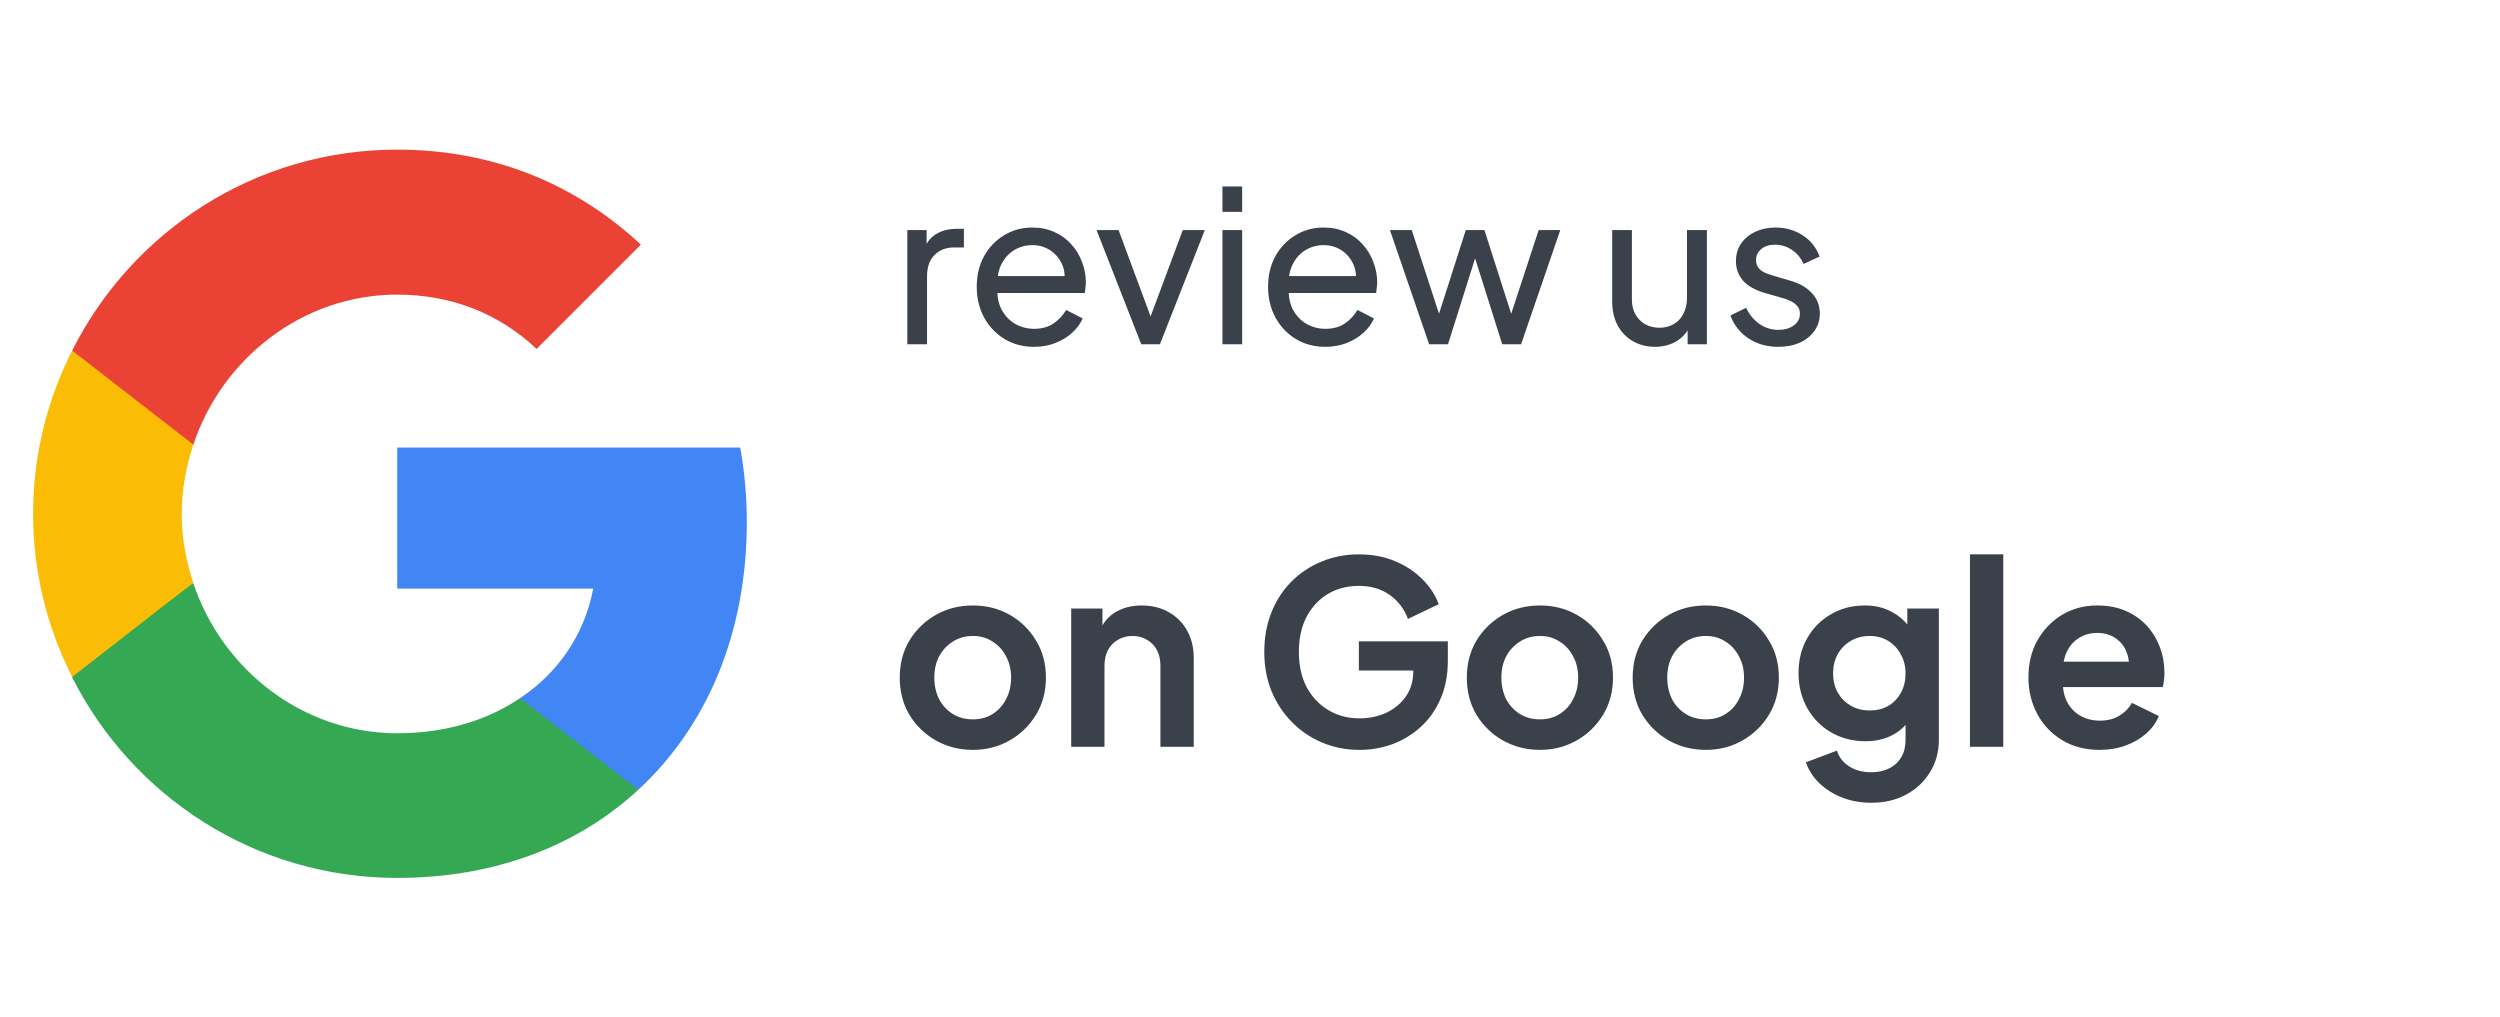 <svg width="236" height="96" viewBox="0 0 236 96" fill="none" xmlns="http://www.w3.org/2000/svg">
<path d="M70.5 49.281C70.5 46.844 70.281 44.5 69.875 42.25H37.5V55.562H56C55.188 59.844 52.75 63.469 49.094 65.906V74.562H60.25C66.75 68.562 70.5 59.75 70.5 49.281Z" fill="#4285F4"/>
<path d="M37.5 82.875C46.781 82.875 54.562 79.812 60.25 74.562L49.094 65.906C46.031 67.969 42.125 69.219 37.5 69.219C28.562 69.219 20.969 63.188 18.25 55.062H6.812V63.938C12.469 75.156 24.062 82.875 37.5 82.875Z" fill="#34A853"/>
<path d="M18.25 55.031C17.562 52.969 17.156 50.781 17.156 48.5C17.156 46.219 17.562 44.031 18.25 41.969V33.094H6.812C4.469 37.719 3.125 42.938 3.125 48.5C3.125 54.062 4.469 59.281 6.812 63.906L15.719 56.969L18.25 55.031Z" fill="#FBBC05"/>
<path d="M37.5 27.812C42.562 27.812 47.062 29.562 50.656 32.938L60.5 23.094C54.531 17.531 46.781 14.125 37.5 14.125C24.062 14.125 12.469 21.844 6.812 33.094L18.25 41.969C20.969 33.844 28.562 27.812 37.5 27.812Z" fill="#EA4335"/>
<path d="M85.653 32.5V21.72H87.473V23.7L87.273 23.42C87.526 22.807 87.913 22.353 88.433 22.06C88.953 21.753 89.586 21.6 90.333 21.6H90.993V23.36H90.053C89.293 23.36 88.68 23.6 88.213 24.08C87.746 24.547 87.513 25.213 87.513 26.08V32.5H85.653ZM97.605 32.74C96.565 32.74 95.638 32.493 94.825 32C94.012 31.507 93.372 30.833 92.905 29.98C92.438 29.113 92.205 28.147 92.205 27.08C92.205 26 92.432 25.04 92.885 24.2C93.352 23.36 93.978 22.7 94.765 22.22C95.565 21.727 96.458 21.48 97.445 21.48C98.245 21.48 98.952 21.627 99.565 21.92C100.192 22.2 100.718 22.587 101.145 23.08C101.585 23.56 101.918 24.113 102.145 24.74C102.385 25.353 102.505 25.993 102.505 26.66C102.505 26.807 102.492 26.973 102.465 27.16C102.452 27.333 102.432 27.5 102.405 27.66H93.565V26.06H101.325L100.445 26.78C100.565 26.087 100.498 25.467 100.245 24.92C99.992 24.373 99.618 23.94 99.125 23.62C98.632 23.3 98.072 23.14 97.445 23.14C96.818 23.14 96.245 23.3 95.725 23.62C95.205 23.94 94.798 24.4 94.505 25C94.225 25.587 94.112 26.287 94.165 27.1C94.112 27.887 94.232 28.58 94.525 29.18C94.832 29.767 95.258 30.227 95.805 30.56C96.365 30.88 96.972 31.04 97.625 31.04C98.345 31.04 98.952 30.873 99.445 30.54C99.938 30.207 100.338 29.78 100.645 29.26L102.205 30.06C101.992 30.553 101.658 31.007 101.205 31.42C100.765 31.82 100.238 32.14 99.625 32.38C99.025 32.62 98.352 32.74 97.605 32.74ZM107.735 32.5L103.515 21.72H105.595L108.975 30.84H108.255L111.655 21.72H113.735L109.495 32.5H107.735ZM115.399 32.5V21.72H117.259V32.5H115.399ZM115.399 20V17.6H117.259V20H115.399ZM125.105 32.74C124.065 32.74 123.138 32.493 122.325 32C121.512 31.507 120.872 30.833 120.405 29.98C119.938 29.113 119.705 28.147 119.705 27.08C119.705 26 119.932 25.04 120.385 24.2C120.852 23.36 121.478 22.7 122.265 22.22C123.065 21.727 123.958 21.48 124.945 21.48C125.745 21.48 126.452 21.627 127.065 21.92C127.692 22.2 128.218 22.587 128.645 23.08C129.085 23.56 129.418 24.113 129.645 24.74C129.885 25.353 130.005 25.993 130.005 26.66C130.005 26.807 129.992 26.973 129.965 27.16C129.952 27.333 129.932 27.5 129.905 27.66H121.065V26.06H128.825L127.945 26.78C128.065 26.087 127.998 25.467 127.745 24.92C127.492 24.373 127.118 23.94 126.625 23.62C126.132 23.3 125.572 23.14 124.945 23.14C124.318 23.14 123.745 23.3 123.225 23.62C122.705 23.94 122.298 24.4 122.005 25C121.725 25.587 121.612 26.287 121.665 27.1C121.612 27.887 121.732 28.58 122.025 29.18C122.332 29.767 122.758 30.227 123.305 30.56C123.865 30.88 124.472 31.04 125.125 31.04C125.845 31.04 126.452 30.873 126.945 30.54C127.438 30.207 127.838 29.78 128.145 29.26L129.705 30.06C129.492 30.553 129.158 31.007 128.705 31.42C128.265 31.82 127.738 32.14 127.125 32.38C126.525 32.62 125.852 32.74 125.105 32.74ZM134.91 32.5L131.21 21.72H133.27L136.21 30.74L135.49 30.72L138.37 21.72H140.13L143.01 30.72L142.29 30.74L145.25 21.72H147.29L143.59 32.5H141.81L138.97 23.5H139.53L136.69 32.5H134.91ZM156.231 32.74C155.457 32.74 154.757 32.56 154.131 32.2C153.517 31.84 153.037 31.34 152.691 30.7C152.357 30.047 152.191 29.3 152.191 28.46V21.72H154.051V28.26C154.051 28.793 154.157 29.26 154.371 29.66C154.597 30.06 154.904 30.373 155.291 30.6C155.691 30.827 156.144 30.94 156.651 30.94C157.157 30.94 157.604 30.827 157.991 30.6C158.391 30.373 158.697 30.047 158.911 29.62C159.137 29.193 159.251 28.687 159.251 28.1V21.72H161.131V32.5H159.311V30.4L159.611 30.58C159.357 31.26 158.924 31.793 158.311 32.18C157.711 32.553 157.017 32.74 156.231 32.74ZM167.872 32.74C166.792 32.74 165.852 32.473 165.052 31.94C164.252 31.407 163.686 30.687 163.352 29.78L164.832 29.06C165.139 29.7 165.559 30.207 166.092 30.58C166.626 30.953 167.219 31.14 167.872 31.14C168.459 31.14 168.946 31 169.332 30.72C169.719 30.44 169.912 30.073 169.912 29.62C169.912 29.3 169.819 29.047 169.632 28.86C169.459 28.66 169.246 28.507 168.992 28.4C168.739 28.28 168.506 28.193 168.292 28.14L166.672 27.68C165.699 27.4 164.986 27 164.532 26.48C164.092 25.96 163.872 25.353 163.872 24.66C163.872 24.02 164.032 23.467 164.352 23C164.686 22.52 165.132 22.147 165.692 21.88C166.266 21.613 166.906 21.48 167.612 21.48C168.559 21.48 169.406 21.72 170.152 22.2C170.912 22.68 171.452 23.353 171.772 24.22L170.252 24.92C170.012 24.36 169.652 23.92 169.172 23.6C168.692 23.267 168.152 23.1 167.552 23.1C167.006 23.1 166.572 23.24 166.252 23.52C165.932 23.787 165.772 24.127 165.772 24.54C165.772 24.847 165.852 25.1 166.012 25.3C166.172 25.487 166.366 25.633 166.592 25.74C166.819 25.833 167.039 25.913 167.252 25.98L169.012 26.5C169.892 26.753 170.572 27.147 171.052 27.68C171.546 28.213 171.792 28.853 171.792 29.6C171.792 30.2 171.626 30.74 171.292 31.22C170.959 31.7 170.499 32.073 169.912 32.34C169.326 32.607 168.646 32.74 167.872 32.74Z" fill="#3A414A"/>
<path d="M91.848 70.788C90.568 70.788 89.4 70.492 88.344 69.9C87.304 69.308 86.472 68.5 85.848 67.476C85.24 66.452 84.936 65.284 84.936 63.972C84.936 62.66 85.24 61.492 85.848 60.468C86.472 59.444 87.304 58.636 88.344 58.044C89.384 57.452 90.552 57.156 91.848 57.156C93.128 57.156 94.288 57.452 95.328 58.044C96.368 58.636 97.192 59.444 97.8 60.468C98.424 61.476 98.736 62.644 98.736 63.972C98.736 65.284 98.424 66.452 97.8 67.476C97.176 68.5 96.344 69.308 95.304 69.9C94.264 70.492 93.112 70.788 91.848 70.788ZM91.848 67.908C92.552 67.908 93.168 67.74 93.696 67.404C94.24 67.068 94.664 66.604 94.968 66.012C95.288 65.404 95.448 64.724 95.448 63.972C95.448 63.204 95.288 62.532 94.968 61.956C94.664 61.364 94.24 60.9 93.696 60.564C93.168 60.212 92.552 60.036 91.848 60.036C91.128 60.036 90.496 60.212 89.952 60.564C89.408 60.9 88.976 61.364 88.656 61.956C88.352 62.532 88.2 63.204 88.2 63.972C88.2 64.724 88.352 65.404 88.656 66.012C88.976 66.604 89.408 67.068 89.952 67.404C90.496 67.74 91.128 67.908 91.848 67.908ZM101.12 70.5V57.444H104.072V60.012L103.832 59.556C104.136 58.772 104.632 58.18 105.32 57.78C106.024 57.364 106.84 57.156 107.768 57.156C108.728 57.156 109.576 57.364 110.312 57.78C111.064 58.196 111.648 58.78 112.064 59.532C112.48 60.268 112.688 61.124 112.688 62.1V70.5H109.544V62.844C109.544 62.268 109.432 61.772 109.208 61.356C108.984 60.94 108.672 60.62 108.272 60.396C107.888 60.156 107.432 60.036 106.904 60.036C106.392 60.036 105.936 60.156 105.536 60.396C105.136 60.62 104.824 60.94 104.6 61.356C104.376 61.772 104.264 62.268 104.264 62.844V70.5H101.12ZM128.348 70.788C127.068 70.788 125.884 70.556 124.796 70.092C123.708 69.628 122.756 68.98 121.94 68.148C121.124 67.316 120.484 66.34 120.02 65.22C119.572 64.1 119.348 62.876 119.348 61.548C119.348 60.22 119.564 58.996 119.996 57.876C120.444 56.74 121.068 55.764 121.868 54.948C122.684 54.116 123.636 53.476 124.724 53.028C125.812 52.564 126.996 52.332 128.276 52.332C129.556 52.332 130.7 52.548 131.708 52.98C132.732 53.412 133.596 53.988 134.3 54.708C135.004 55.412 135.508 56.188 135.812 57.036L132.908 58.428C132.572 57.5 132.004 56.748 131.204 56.172C130.404 55.596 129.428 55.308 128.276 55.308C127.156 55.308 126.164 55.572 125.3 56.1C124.452 56.628 123.788 57.356 123.308 58.284C122.844 59.212 122.612 60.3 122.612 61.548C122.612 62.796 122.852 63.892 123.332 64.836C123.828 65.764 124.508 66.492 125.372 67.02C126.236 67.548 127.228 67.812 128.348 67.812C129.26 67.812 130.1 67.636 130.868 67.284C131.636 66.916 132.252 66.404 132.716 65.748C133.18 65.076 133.412 64.284 133.412 63.372V62.004L134.9 63.3H128.276V60.54H136.676V62.34C136.676 63.716 136.444 64.932 135.98 65.988C135.516 67.044 134.884 67.932 134.084 68.652C133.3 69.356 132.412 69.892 131.42 70.26C130.428 70.612 129.404 70.788 128.348 70.788ZM145.379 70.788C144.099 70.788 142.931 70.492 141.875 69.9C140.835 69.308 140.003 68.5 139.379 67.476C138.771 66.452 138.467 65.284 138.467 63.972C138.467 62.66 138.771 61.492 139.379 60.468C140.003 59.444 140.835 58.636 141.875 58.044C142.915 57.452 144.083 57.156 145.379 57.156C146.659 57.156 147.819 57.452 148.859 58.044C149.899 58.636 150.723 59.444 151.331 60.468C151.955 61.476 152.267 62.644 152.267 63.972C152.267 65.284 151.955 66.452 151.331 67.476C150.707 68.5 149.875 69.308 148.835 69.9C147.795 70.492 146.643 70.788 145.379 70.788ZM145.379 67.908C146.083 67.908 146.699 67.74 147.227 67.404C147.771 67.068 148.195 66.604 148.499 66.012C148.819 65.404 148.979 64.724 148.979 63.972C148.979 63.204 148.819 62.532 148.499 61.956C148.195 61.364 147.771 60.9 147.227 60.564C146.699 60.212 146.083 60.036 145.379 60.036C144.659 60.036 144.027 60.212 143.483 60.564C142.939 60.9 142.507 61.364 142.187 61.956C141.883 62.532 141.731 63.204 141.731 63.972C141.731 64.724 141.883 65.404 142.187 66.012C142.507 66.604 142.939 67.068 143.483 67.404C144.027 67.74 144.659 67.908 145.379 67.908ZM161.036 70.788C159.756 70.788 158.588 70.492 157.532 69.9C156.492 69.308 155.66 68.5 155.036 67.476C154.428 66.452 154.124 65.284 154.124 63.972C154.124 62.66 154.428 61.492 155.036 60.468C155.66 59.444 156.492 58.636 157.532 58.044C158.572 57.452 159.74 57.156 161.036 57.156C162.316 57.156 163.476 57.452 164.516 58.044C165.556 58.636 166.38 59.444 166.988 60.468C167.612 61.476 167.924 62.644 167.924 63.972C167.924 65.284 167.612 66.452 166.988 67.476C166.364 68.5 165.532 69.308 164.492 69.9C163.452 70.492 162.3 70.788 161.036 70.788ZM161.036 67.908C161.74 67.908 162.356 67.74 162.884 67.404C163.428 67.068 163.852 66.604 164.156 66.012C164.476 65.404 164.636 64.724 164.636 63.972C164.636 63.204 164.476 62.532 164.156 61.956C163.852 61.364 163.428 60.9 162.884 60.564C162.356 60.212 161.74 60.036 161.036 60.036C160.316 60.036 159.684 60.212 159.14 60.564C158.596 60.9 158.164 61.364 157.844 61.956C157.54 62.532 157.388 63.204 157.388 63.972C157.388 64.724 157.54 65.404 157.844 66.012C158.164 66.604 158.596 67.068 159.14 67.404C159.684 67.74 160.316 67.908 161.036 67.908ZM176.644 75.78C175.668 75.78 174.764 75.62 173.932 75.3C173.1 74.98 172.38 74.532 171.772 73.956C171.18 73.396 170.748 72.732 170.476 71.964L173.404 70.86C173.596 71.468 173.972 71.956 174.532 72.324C175.108 72.708 175.812 72.9 176.644 72.9C177.284 72.9 177.844 72.78 178.324 72.54C178.82 72.3 179.204 71.948 179.476 71.484C179.748 71.036 179.884 70.492 179.884 69.852V66.876L180.484 67.596C180.036 68.38 179.436 68.972 178.684 69.372C177.932 69.772 177.076 69.972 176.116 69.972C174.9 69.972 173.812 69.692 172.852 69.132C171.892 68.572 171.14 67.804 170.596 66.828C170.052 65.852 169.78 64.756 169.78 63.54C169.78 62.308 170.052 61.212 170.596 60.252C171.14 59.292 171.884 58.54 172.828 57.996C173.772 57.436 174.844 57.156 176.044 57.156C177.02 57.156 177.876 57.364 178.612 57.78C179.364 58.18 179.988 58.764 180.484 59.532L180.052 60.324V57.444H183.028V69.852C183.028 70.988 182.748 72.004 182.188 72.9C181.644 73.796 180.892 74.5 179.932 75.012C178.988 75.524 177.892 75.78 176.644 75.78ZM176.5 67.068C177.172 67.068 177.756 66.924 178.252 66.636C178.764 66.332 179.164 65.916 179.452 65.388C179.74 64.86 179.884 64.252 179.884 63.564C179.884 62.892 179.732 62.292 179.428 61.764C179.14 61.22 178.74 60.796 178.228 60.492C177.732 60.188 177.156 60.036 176.5 60.036C175.844 60.036 175.252 60.188 174.724 60.492C174.196 60.796 173.78 61.22 173.476 61.764C173.188 62.292 173.044 62.892 173.044 63.564C173.044 64.236 173.188 64.836 173.476 65.364C173.78 65.892 174.188 66.308 174.7 66.612C175.228 66.916 175.828 67.068 176.5 67.068ZM185.964 70.5V52.332H189.108V70.5H185.964ZM198.203 70.788C196.859 70.788 195.683 70.484 194.675 69.876C193.667 69.268 192.883 68.444 192.323 67.404C191.763 66.364 191.483 65.212 191.483 63.948C191.483 62.636 191.763 61.476 192.323 60.468C192.899 59.444 193.675 58.636 194.651 58.044C195.643 57.452 196.747 57.156 197.963 57.156C198.987 57.156 199.883 57.324 200.651 57.66C201.435 57.996 202.099 58.46 202.643 59.052C203.187 59.644 203.603 60.324 203.891 61.092C204.179 61.844 204.323 62.66 204.323 63.54C204.323 63.764 204.307 63.996 204.275 64.236C204.259 64.476 204.219 64.684 204.155 64.86H194.075V62.46H202.379L200.891 63.588C201.035 62.852 200.995 62.196 200.771 61.62C200.563 61.044 200.211 60.588 199.715 60.252C199.235 59.916 198.651 59.748 197.963 59.748C197.307 59.748 196.723 59.916 196.211 60.252C195.699 60.572 195.307 61.052 195.035 61.692C194.779 62.316 194.683 63.076 194.747 63.972C194.683 64.772 194.787 65.484 195.059 66.108C195.347 66.716 195.763 67.188 196.307 67.524C196.867 67.86 197.507 68.028 198.227 68.028C198.947 68.028 199.555 67.876 200.051 67.572C200.563 67.268 200.963 66.86 201.251 66.348L203.795 67.596C203.539 68.22 203.139 68.772 202.595 69.252C202.051 69.732 201.403 70.108 200.651 70.38C199.915 70.652 199.099 70.788 198.203 70.788Z" fill="#3A414A"/>
</svg>
